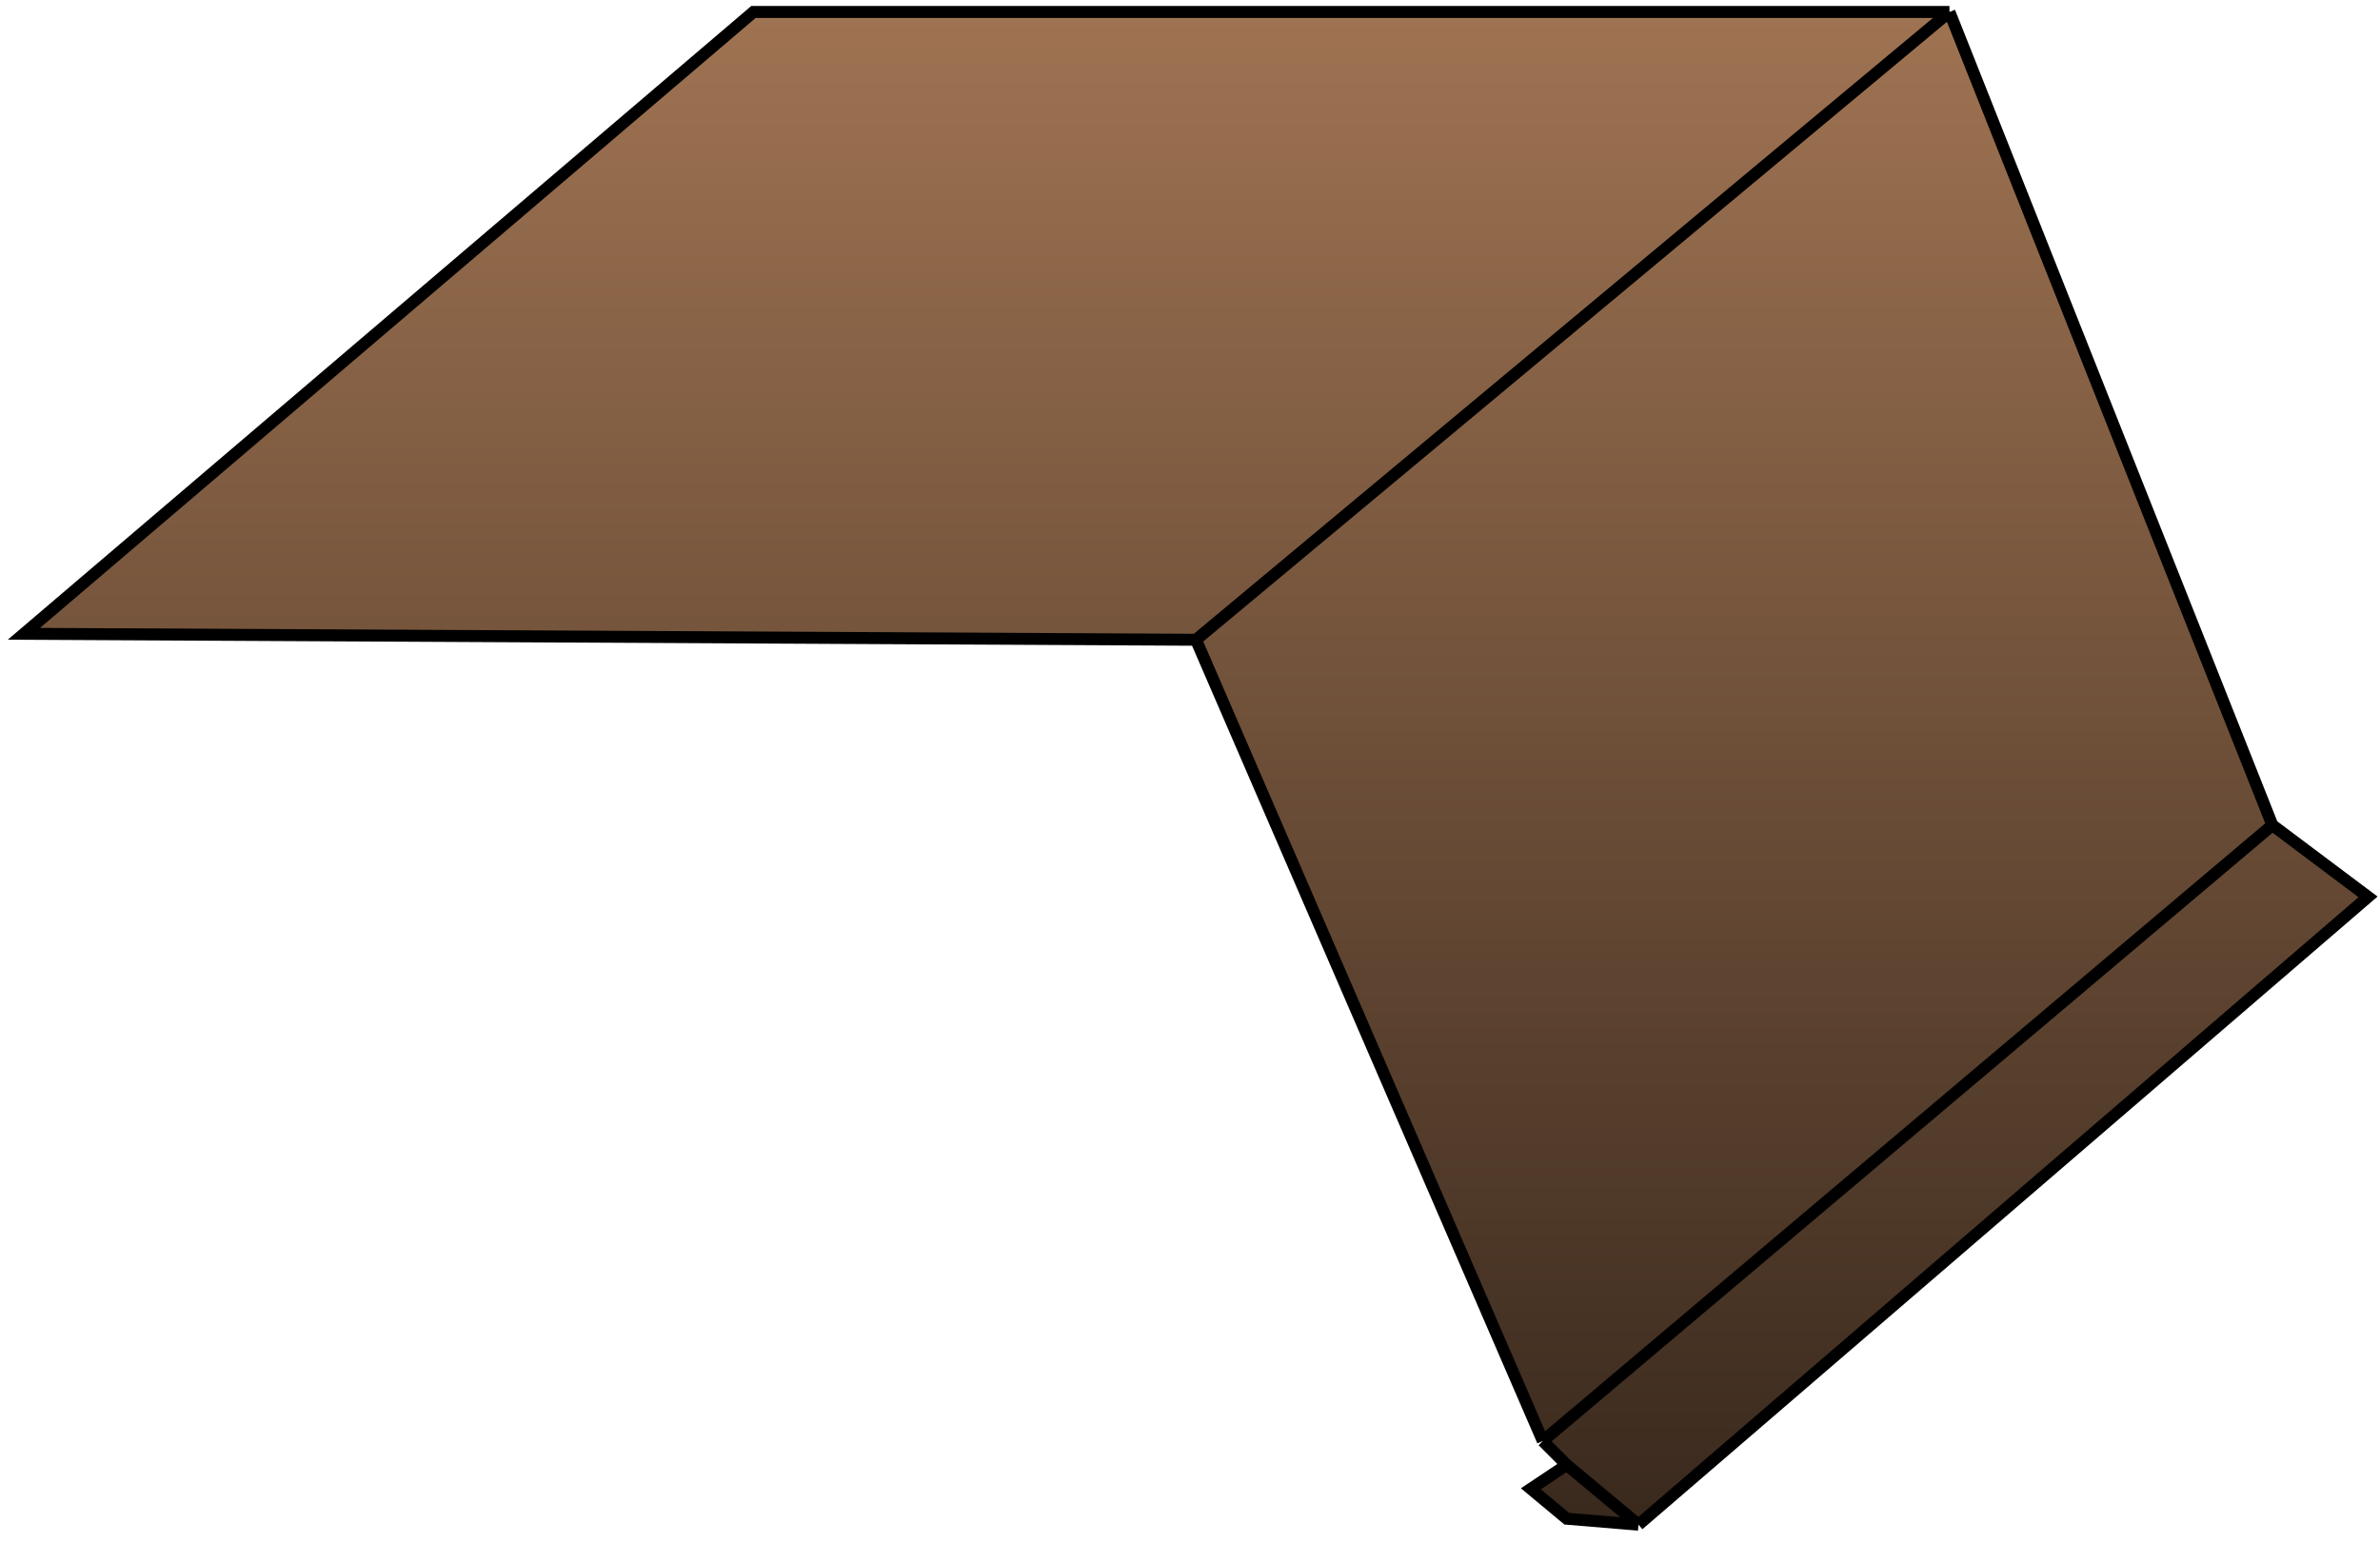 <?xml version="1.0" encoding="UTF-8"?> <svg xmlns="http://www.w3.org/2000/svg" width="199" height="129" viewBox="0 0 199 129" fill="none"><path d="M2 53L63 1H163L190 69L198 75L137 127.5L131 127L128 124.5L131 122.5L129 120.5L100 53.5L2 53Z" fill="url(#paint0_linear_588_2282)"></path><path d="M100 53.5L2 53L63 1H163M100 53.5L129 120.5M100 53.5L163 1M129 120.5L190 69M129 120.5L131 122.5M190 69L163 1M190 69L198 75L137 127.5M137 127.5L131 127L128 124.5L131 122.5M137 127.5L131 122.5" stroke="black"></path><defs><linearGradient id="paint0_linear_588_2282" x1="100" y1="1" x2="100" y2="127.5" gradientUnits="userSpaceOnUse"><stop stop-color="#9F7352"></stop><stop offset="1" stop-color="#39291D"></stop></linearGradient></defs></svg> 